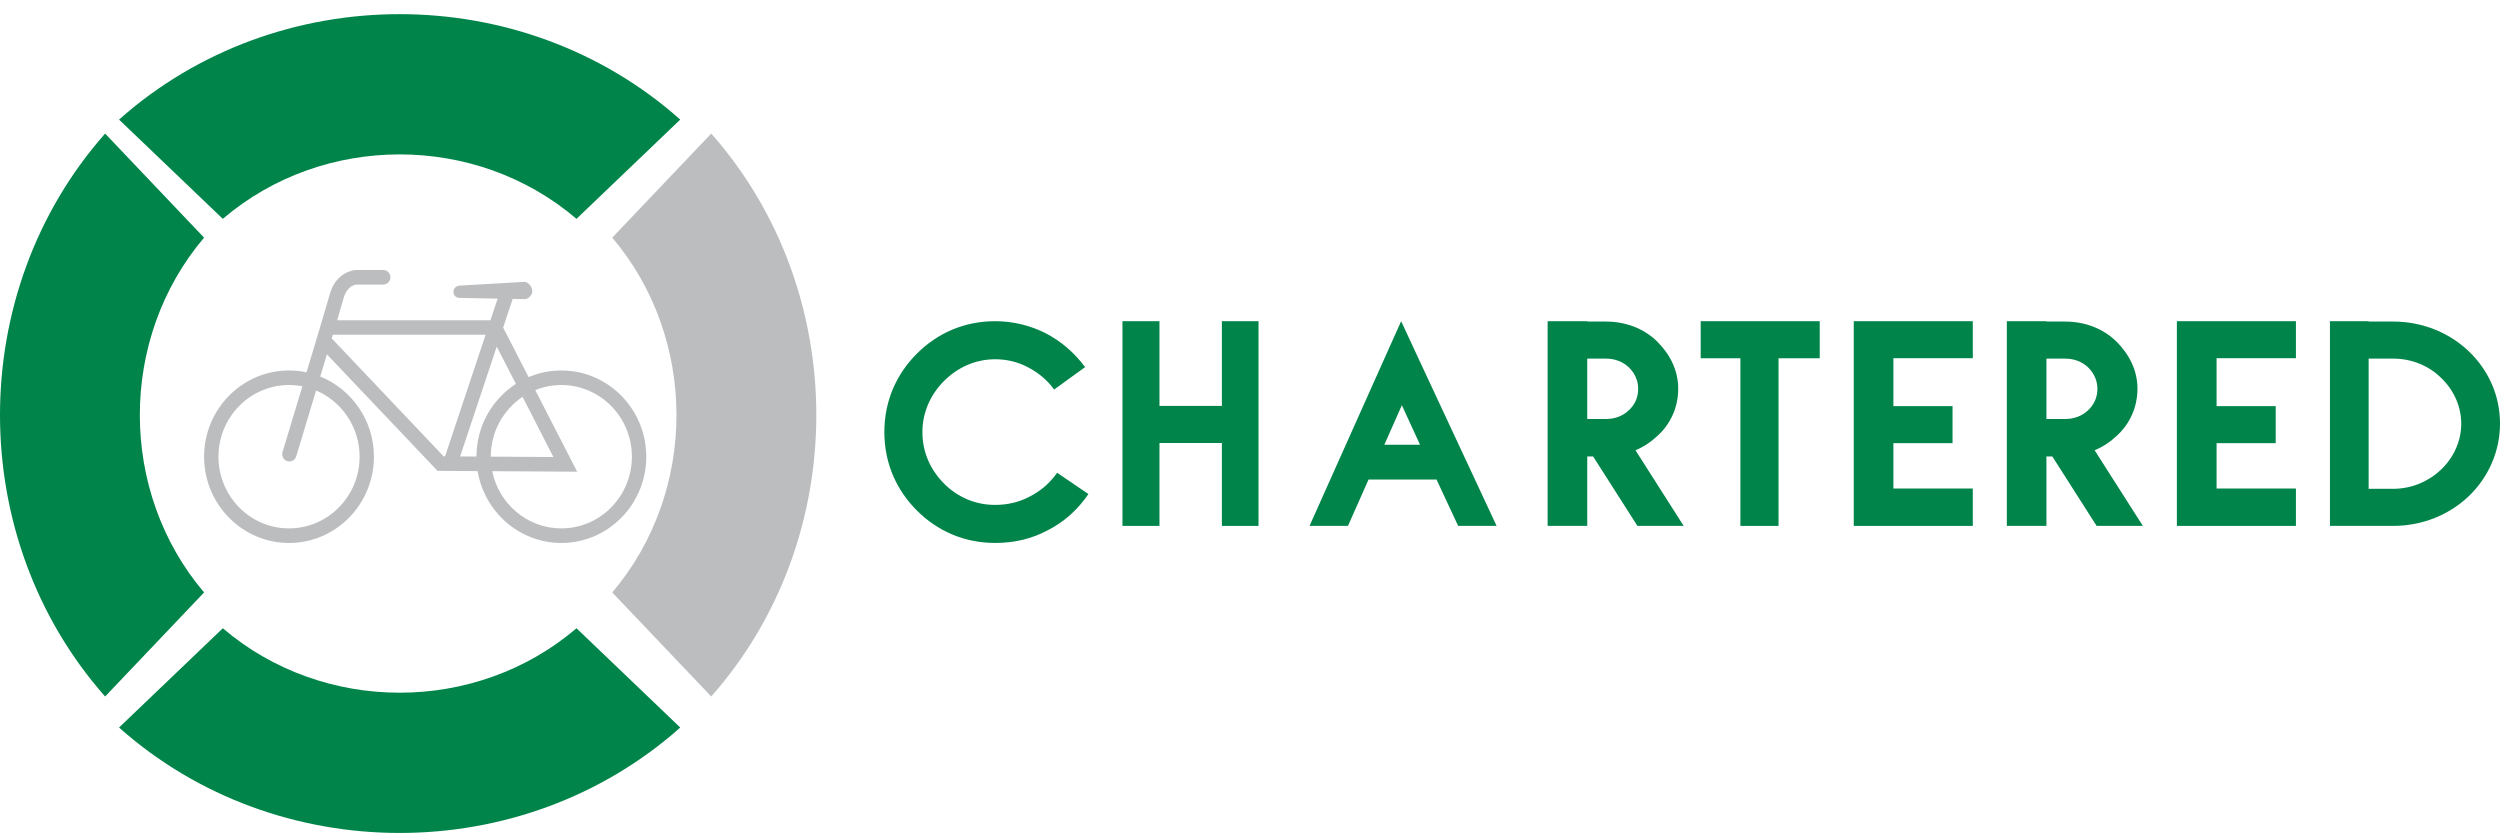 <svg xmlns="http://www.w3.org/2000/svg" width="128" height="43" viewBox="0 0 128 43" fill="none"><path d="M55.728 25.295C55.194 26.079 54.506 26.711 53.646 27.149C52.825 27.59 51.928 27.799 50.952 27.799C49.367 27.799 47.993 27.187 46.941 26.136C45.891 25.084 45.279 23.709 45.279 22.123C45.279 20.535 45.891 19.16 46.941 18.108C47.993 17.058 49.367 16.445 50.952 16.445C51.889 16.445 52.769 16.674 53.532 17.058C54.333 17.477 55.003 18.051 55.557 18.796L53.971 19.944C53.628 19.465 53.188 19.103 52.653 18.815C52.117 18.528 51.546 18.394 50.952 18.394C49.94 18.394 49.024 18.815 48.337 19.503C47.648 20.191 47.227 21.109 47.227 22.123C47.227 23.172 47.648 24.072 48.337 24.761C49.005 25.43 49.903 25.851 50.952 25.851C51.621 25.851 52.213 25.698 52.748 25.41C53.302 25.124 53.761 24.722 54.125 24.206L55.728 25.295ZM54.125 24.206L55.728 25.295L54.125 24.206Z" fill="#00844A"></path><path d="M59.365 16.445V20.782H62.56V16.445H64.436V26.926H62.56V22.682H59.365V26.926H57.47V16.445H59.365ZM57.47 16.445H59.365H57.47Z" fill="#00844A"></path><path d="M73.549 24.551H70.07L69.016 26.926H67.048L70.932 18.245L71.739 16.445L72.566 18.226L76.626 26.926H74.658L73.549 24.551ZM70.878 22.771H72.706L71.775 20.748L70.878 22.771ZM71.775 20.748L70.878 22.771L71.775 20.748Z" fill="#00844A"></path><path d="M86.204 26.926H83.836L81.567 23.37H81.267V26.926H79.239V16.445H81.267V16.464H82.224C83.238 16.464 84.153 16.817 84.83 17.468C85.507 18.138 85.925 18.958 85.925 19.907C85.925 20.857 85.528 21.731 84.83 22.346C84.493 22.661 84.134 22.886 83.737 23.054L86.204 26.926ZM81.267 21.453H82.224C82.681 21.453 83.081 21.304 83.398 21.005C83.717 20.708 83.875 20.335 83.875 19.907C83.875 19.498 83.716 19.125 83.398 18.809C83.081 18.511 82.681 18.362 82.224 18.362H81.267V21.453Z" fill="#00844A"></path><path d="M87.075 16.445H93.17V18.343H91.061V26.926H89.108V18.343H87.075V16.445ZM87.075 16.445V18.343V16.445Z" fill="#00844A"></path><path d="M96.942 20.794H99.97V22.69H96.942V25.012H101.007V26.926H94.912V16.445H101.007V18.34H96.942V20.794ZM96.942 18.34V20.793V18.34Z" fill="#00844A"></path><path d="M109.715 26.926H107.347L105.078 23.37H104.777V26.926H102.749V16.445H104.777V16.464H105.734C106.749 16.464 107.665 16.817 108.342 17.468C109.019 18.138 109.438 18.958 109.438 19.907C109.438 20.857 109.038 21.731 108.342 22.346C108.004 22.661 107.646 22.886 107.245 23.054L109.715 26.926ZM104.777 21.453H105.734C106.191 21.453 106.592 21.304 106.91 21.005C107.227 20.708 107.387 20.335 107.387 19.907C107.387 19.498 107.227 19.125 106.91 18.809C106.592 18.511 106.191 18.362 105.734 18.362H104.777V21.453Z" fill="#00844A"></path><path d="M113.489 20.794H116.516V22.69H113.489V25.012H117.551V26.926H111.456V16.445H117.551V18.34H113.489V20.794ZM113.489 18.34V20.793V18.34Z" fill="#00844A"></path><path d="M121.274 16.445V16.464H122.538C124.035 16.464 125.413 17.041 126.406 17.989C127.395 18.939 128 20.225 128 21.695C128 23.127 127.395 24.45 126.406 25.4C125.413 26.349 124.035 26.926 122.538 26.926H120.672H119.293V16.445H121.274ZM119.293 16.445H121.274H119.293ZM121.274 18.362V25.027H122.538C123.49 25.027 124.366 24.636 124.986 24.04C125.61 23.444 126.016 22.607 126.016 21.695C126.016 20.782 125.61 19.944 124.986 19.349C124.366 18.733 123.49 18.362 122.538 18.362H121.274Z" fill="#00844A"></path><path fill-rule="evenodd" clip-rule="evenodd" d="M10.449 12.168L5.382 6.838C-1.794 14.955 -1.794 27.544 5.382 35.661L10.449 30.333C6.063 25.166 6.063 17.334 10.449 12.168Z" fill="#00844A"></path><path fill-rule="evenodd" clip-rule="evenodd" d="M11.408 32.167L6.095 37.25C14.188 44.447 26.737 44.447 34.829 37.25L29.517 32.167C24.366 36.566 16.561 36.566 11.408 32.167Z" fill="#00844A"></path><path fill-rule="evenodd" clip-rule="evenodd" d="M31.347 30.333L36.415 35.661C43.589 27.544 43.589 14.954 36.415 6.838L31.347 12.168C35.731 17.334 35.731 25.166 31.347 30.333Z" fill="#BBBDBF"></path><path fill-rule="evenodd" clip-rule="evenodd" d="M29.516 11.205L34.829 6.123C26.737 -1.075 14.188 -1.075 6.095 6.123L11.408 11.205C16.56 6.806 24.366 6.806 29.516 11.205Z" fill="#00844A"></path><path d="M28.741 18.968C28.147 18.968 27.581 19.089 27.064 19.309L25.76 16.769L26.25 15.303L26.861 15.315C27.063 15.31 27.258 15.101 27.253 14.896C27.248 14.69 27.048 14.428 26.842 14.432L23.578 14.62C23.373 14.624 23.214 14.744 23.218 14.951C23.224 15.153 23.363 15.253 23.561 15.253L25.481 15.29L25.11 16.397H17.262C17.422 15.855 17.541 15.447 17.592 15.266C17.761 14.648 18.179 14.576 18.241 14.57H19.623C19.826 14.57 19.99 14.403 19.99 14.198C19.99 13.992 19.826 13.825 19.623 13.825H18.229H18.21C18.169 13.828 17.209 13.89 16.884 15.066C16.766 15.496 16.232 17.28 15.695 19.063C15.406 19.001 15.105 18.968 14.798 18.968C12.4 18.968 10.449 20.949 10.449 23.383C10.449 25.819 12.4 27.8 14.798 27.8C17.196 27.8 19.145 25.819 19.145 23.383C19.145 21.523 18.005 19.928 16.398 19.279C16.512 18.897 16.629 18.514 16.739 18.144L22.402 24.108L24.455 24.121C24.802 26.207 26.591 27.8 28.741 27.8C31.139 27.8 33.089 25.819 33.089 23.383C33.088 20.948 31.139 18.968 28.741 18.968ZM18.412 23.383C18.412 25.407 16.791 27.054 14.798 27.054C12.804 27.054 11.185 25.407 11.185 23.383C11.185 21.359 12.804 19.713 14.798 19.713C15.031 19.713 15.26 19.736 15.482 19.78C14.952 21.539 14.476 23.11 14.466 23.143C14.405 23.341 14.513 23.549 14.707 23.61C14.744 23.619 14.78 23.626 14.816 23.626C14.972 23.626 15.117 23.523 15.167 23.364C15.207 23.229 15.671 21.696 16.183 19.994C17.49 20.547 18.412 21.858 18.412 23.383ZM26.415 19.655C25.203 20.437 24.396 21.813 24.394 23.375L23.558 23.371L25.433 17.747L26.415 19.655ZM26.755 20.318L28.334 23.399L25.127 23.38C25.127 22.102 25.776 20.975 26.755 20.318ZM16.985 17.327C17.003 17.264 17.023 17.203 17.039 17.14H24.861L22.786 23.367L22.714 23.365L16.985 17.327ZM28.741 27.054C26.998 27.054 25.539 25.795 25.201 24.125L29.55 24.151L27.406 19.973C27.819 19.805 28.269 19.713 28.741 19.713C30.734 19.713 32.353 21.359 32.353 23.383C32.353 25.407 30.734 27.054 28.741 27.054Z" fill="#BBBDBF"></path></svg>